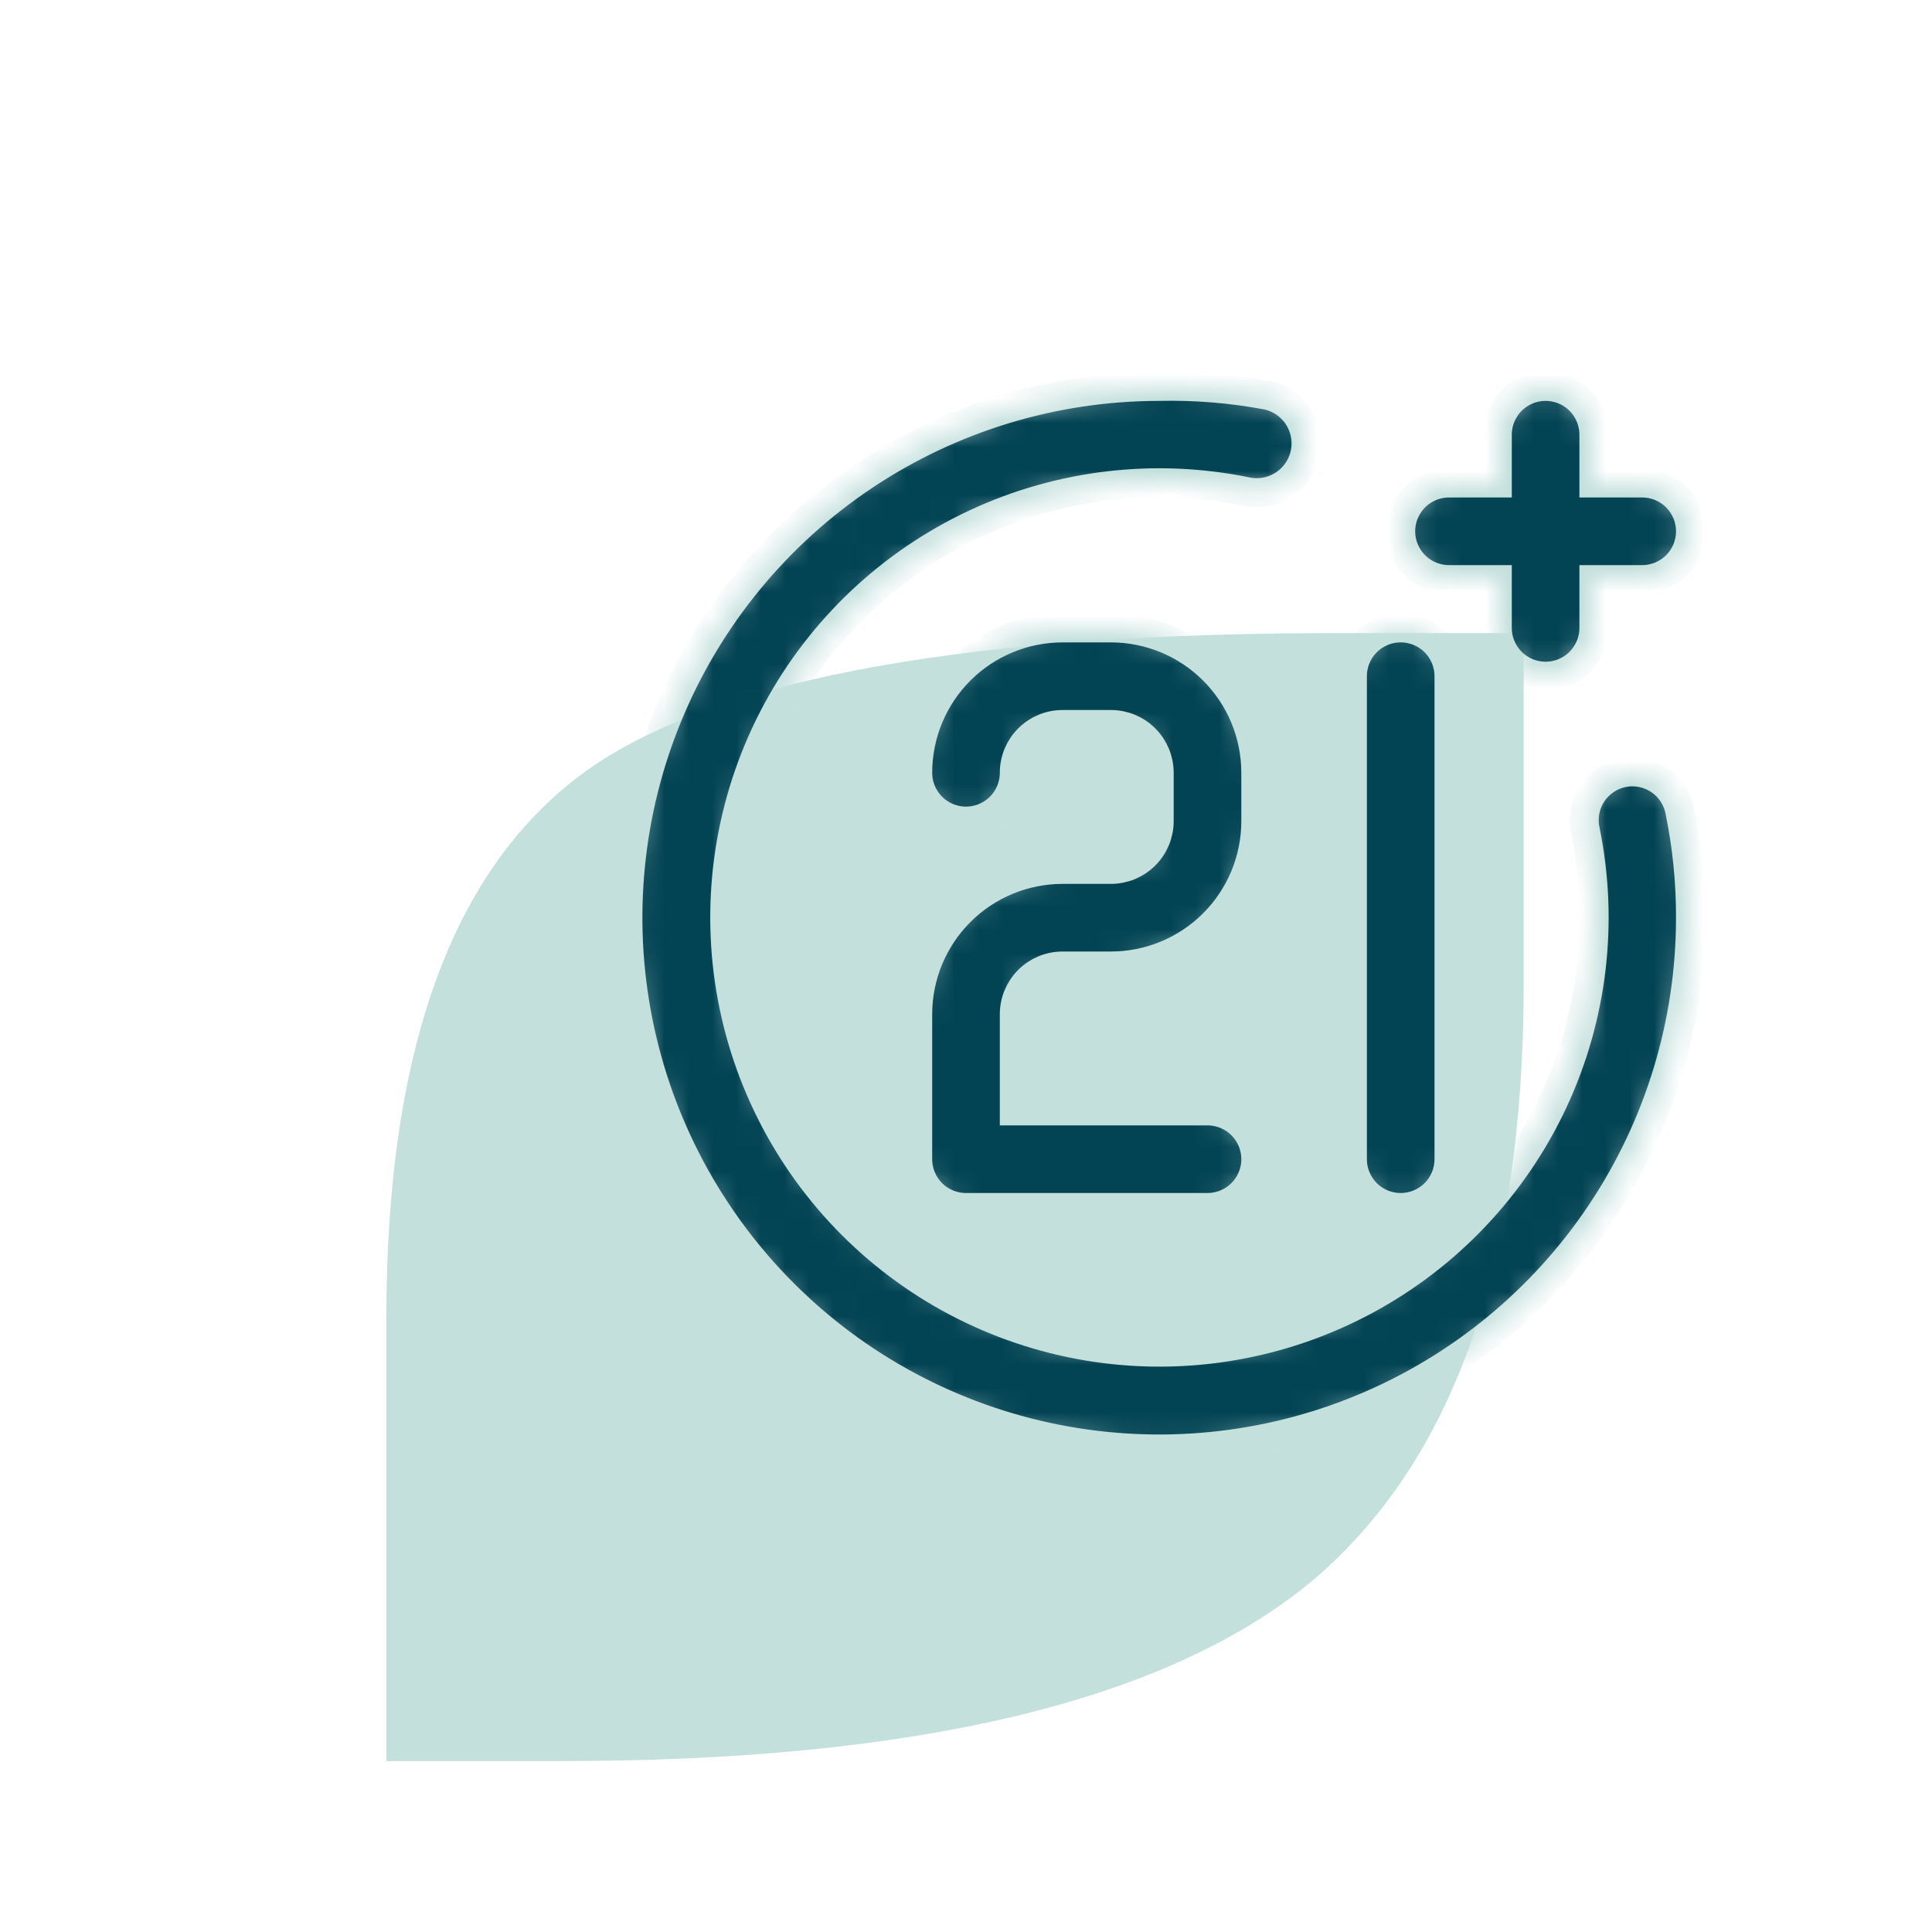 <svg xmlns="http://www.w3.org/2000/svg" fill="none" viewBox="0 0 80 80" height="80" width="80">
<path fill="#C4E0DD" d="M16 54.532C16 43.195 18.873 35.577 24.618 31.679C30.056 28.036 40.29 26.215 55.321 26.215H63.093V40.758C63.093 52.352 60.143 60.611 54.243 65.536C48.241 70.46 37.905 72.923 23.233 72.923H16V54.532Z"></path>
<mask fill="white" id="path-2-inside-1_532_9">
<path d="M58 50C58.53 50 59.039 49.789 59.414 49.414C59.789 49.039 60 48.53 60 48V28C60 27.469 59.789 26.96 59.414 26.585C59.039 26.21 58.53 26 58 26C57.47 26 56.961 26.21 56.586 26.585C56.211 26.96 56 27.469 56 28V48C56 48.53 56.211 49.039 56.586 49.414C56.961 49.789 57.47 50 58 50ZM60 24H62V26C62 26.53 62.211 27.039 62.586 27.414C62.961 27.789 63.47 28 64 28C64.53 28 65.039 27.789 65.414 27.414C65.789 27.039 66 26.53 66 26V24H68C68.53 24 69.039 23.789 69.414 23.414C69.789 23.039 70 22.53 70 22C70 21.469 69.789 20.96 69.414 20.585C69.039 20.21 68.53 20 68 20H66V18C66 17.469 65.789 16.96 65.414 16.585C65.039 16.21 64.53 16 64 16C63.47 16 62.961 16.21 62.586 16.585C62.211 16.96 62 17.469 62 18V20H60C59.47 20 58.961 20.21 58.586 20.585C58.211 20.96 58 21.469 58 22C58 22.53 58.211 23.039 58.586 23.414C58.961 23.789 59.47 24 60 24ZM67.2 32C66.943 32.052 66.698 32.155 66.48 32.302C66.263 32.449 66.076 32.637 65.931 32.856C65.786 33.075 65.686 33.321 65.636 33.579C65.586 33.837 65.587 34.102 65.64 34.36C66.421 38.152 65.958 42.095 64.32 45.604C62.682 49.112 59.957 51.999 56.548 53.836C53.14 55.672 49.23 56.361 45.399 55.799C41.568 55.238 38.02 53.456 35.282 50.718C32.544 47.98 30.762 44.432 30.2 40.601C29.639 36.77 30.327 32.86 32.164 29.451C34.001 26.043 36.887 23.317 40.396 21.679C43.904 20.041 47.848 19.579 51.64 20.36C52.17 20.466 52.721 20.357 53.171 20.057C53.621 19.757 53.934 19.29 54.04 18.76C54.146 18.229 54.037 17.678 53.737 17.228C53.437 16.778 52.97 16.466 52.44 16.36C50.976 16.087 49.489 15.966 48 16C43.649 16 39.395 17.29 35.778 19.707C32.16 22.125 29.34 25.561 27.675 29.581C26.009 33.6 25.574 38.024 26.423 42.291C27.272 46.559 29.367 50.479 32.444 53.556C35.52 56.633 39.44 58.728 43.708 59.577C47.976 60.426 52.399 59.99 56.419 58.325C60.439 56.66 63.875 53.84 66.292 50.222C68.71 46.604 70 42.351 70 38C70.004 36.522 69.857 35.047 69.56 33.6C69.512 33.339 69.413 33.09 69.268 32.867C69.123 32.645 68.935 32.454 68.715 32.305C68.496 32.156 68.248 32.053 67.988 32C67.728 31.948 67.46 31.947 67.2 32ZM44 40H46C47.591 40 49.117 39.367 50.243 38.242C51.368 37.117 52 35.591 52 34V32C52 30.408 51.368 28.882 50.243 27.757C49.117 26.632 47.591 26 46 26H44C42.409 26 40.883 26.632 39.757 27.757C38.632 28.882 38 30.408 38 32C38 32.53 38.211 33.039 38.586 33.414C38.961 33.789 39.47 34 40 34C40.53 34 41.039 33.789 41.414 33.414C41.789 33.039 42 32.53 42 32C42 31.469 42.211 30.96 42.586 30.585C42.961 30.21 43.47 30 44 30H46C46.53 30 47.039 30.21 47.414 30.585C47.789 30.96 48 31.469 48 32V34C48 34.53 47.789 35.039 47.414 35.414C47.039 35.789 46.53 36 46 36H44C42.409 36 40.883 36.632 39.757 37.757C38.632 38.882 38 40.408 38 42V48C38 48.53 38.211 49.039 38.586 49.414C38.961 49.789 39.47 50 40 50H50C50.53 50 51.039 49.789 51.414 49.414C51.789 49.039 52 48.53 52 48C52 47.469 51.789 46.96 51.414 46.585C51.039 46.21 50.53 46 50 46H42V42C42 41.469 42.211 40.96 42.586 40.585C42.961 40.21 43.47 40 44 40Z"></path>
</mask>
<path mask="url(#path-2-inside-1_532_9)" stroke-width="1.2" stroke="#C4E0DD" fill="#034454" d="M58 50C58.53 50 59.039 49.789 59.414 49.414C59.789 49.039 60 48.53 60 48V28C60 27.469 59.789 26.96 59.414 26.585C59.039 26.21 58.53 26 58 26C57.47 26 56.961 26.21 56.586 26.585C56.211 26.96 56 27.469 56 28V48C56 48.53 56.211 49.039 56.586 49.414C56.961 49.789 57.47 50 58 50ZM60 24H62V26C62 26.53 62.211 27.039 62.586 27.414C62.961 27.789 63.47 28 64 28C64.53 28 65.039 27.789 65.414 27.414C65.789 27.039 66 26.53 66 26V24H68C68.53 24 69.039 23.789 69.414 23.414C69.789 23.039 70 22.53 70 22C70 21.469 69.789 20.96 69.414 20.585C69.039 20.21 68.53 20 68 20H66V18C66 17.469 65.789 16.96 65.414 16.585C65.039 16.21 64.53 16 64 16C63.47 16 62.961 16.21 62.586 16.585C62.211 16.96 62 17.469 62 18V20H60C59.47 20 58.961 20.21 58.586 20.585C58.211 20.96 58 21.469 58 22C58 22.53 58.211 23.039 58.586 23.414C58.961 23.789 59.47 24 60 24ZM67.2 32C66.943 32.052 66.698 32.155 66.48 32.302C66.263 32.449 66.076 32.637 65.931 32.856C65.786 33.075 65.686 33.321 65.636 33.579C65.586 33.837 65.587 34.102 65.64 34.36C66.421 38.152 65.958 42.095 64.32 45.604C62.682 49.112 59.957 51.999 56.548 53.836C53.14 55.672 49.23 56.361 45.399 55.799C41.568 55.238 38.02 53.456 35.282 50.718C32.544 47.98 30.762 44.432 30.2 40.601C29.639 36.77 30.327 32.86 32.164 29.451C34.001 26.043 36.887 23.317 40.396 21.679C43.904 20.041 47.848 19.579 51.64 20.36C52.17 20.466 52.721 20.357 53.171 20.057C53.621 19.757 53.934 19.29 54.04 18.76C54.146 18.229 54.037 17.678 53.737 17.228C53.437 16.778 52.97 16.466 52.44 16.36C50.976 16.087 49.489 15.966 48 16C43.649 16 39.395 17.29 35.778 19.707C32.16 22.125 29.34 25.561 27.675 29.581C26.009 33.6 25.574 38.024 26.423 42.291C27.272 46.559 29.367 50.479 32.444 53.556C35.52 56.633 39.44 58.728 43.708 59.577C47.976 60.426 52.399 59.99 56.419 58.325C60.439 56.66 63.875 53.84 66.292 50.222C68.71 46.604 70 42.351 70 38C70.004 36.522 69.857 35.047 69.56 33.6C69.512 33.339 69.413 33.09 69.268 32.867C69.123 32.645 68.935 32.454 68.715 32.305C68.496 32.156 68.248 32.053 67.988 32C67.728 31.948 67.46 31.947 67.2 32ZM44 40H46C47.591 40 49.117 39.367 50.243 38.242C51.368 37.117 52 35.591 52 34V32C52 30.408 51.368 28.882 50.243 27.757C49.117 26.632 47.591 26 46 26H44C42.409 26 40.883 26.632 39.757 27.757C38.632 28.882 38 30.408 38 32C38 32.53 38.211 33.039 38.586 33.414C38.961 33.789 39.47 34 40 34C40.53 34 41.039 33.789 41.414 33.414C41.789 33.039 42 32.53 42 32C42 31.469 42.211 30.96 42.586 30.585C42.961 30.21 43.47 30 44 30H46C46.53 30 47.039 30.21 47.414 30.585C47.789 30.96 48 31.469 48 32V34C48 34.53 47.789 35.039 47.414 35.414C47.039 35.789 46.53 36 46 36H44C42.409 36 40.883 36.632 39.757 37.757C38.632 38.882 38 40.408 38 42V48C38 48.53 38.211 49.039 38.586 49.414C38.961 49.789 39.47 50 40 50H50C50.53 50 51.039 49.789 51.414 49.414C51.789 49.039 52 48.53 52 48C52 47.469 51.789 46.96 51.414 46.585C51.039 46.21 50.53 46 50 46H42V42C42 41.469 42.211 40.96 42.586 40.585C42.961 40.21 43.47 40 44 40Z"></path>
</svg>
